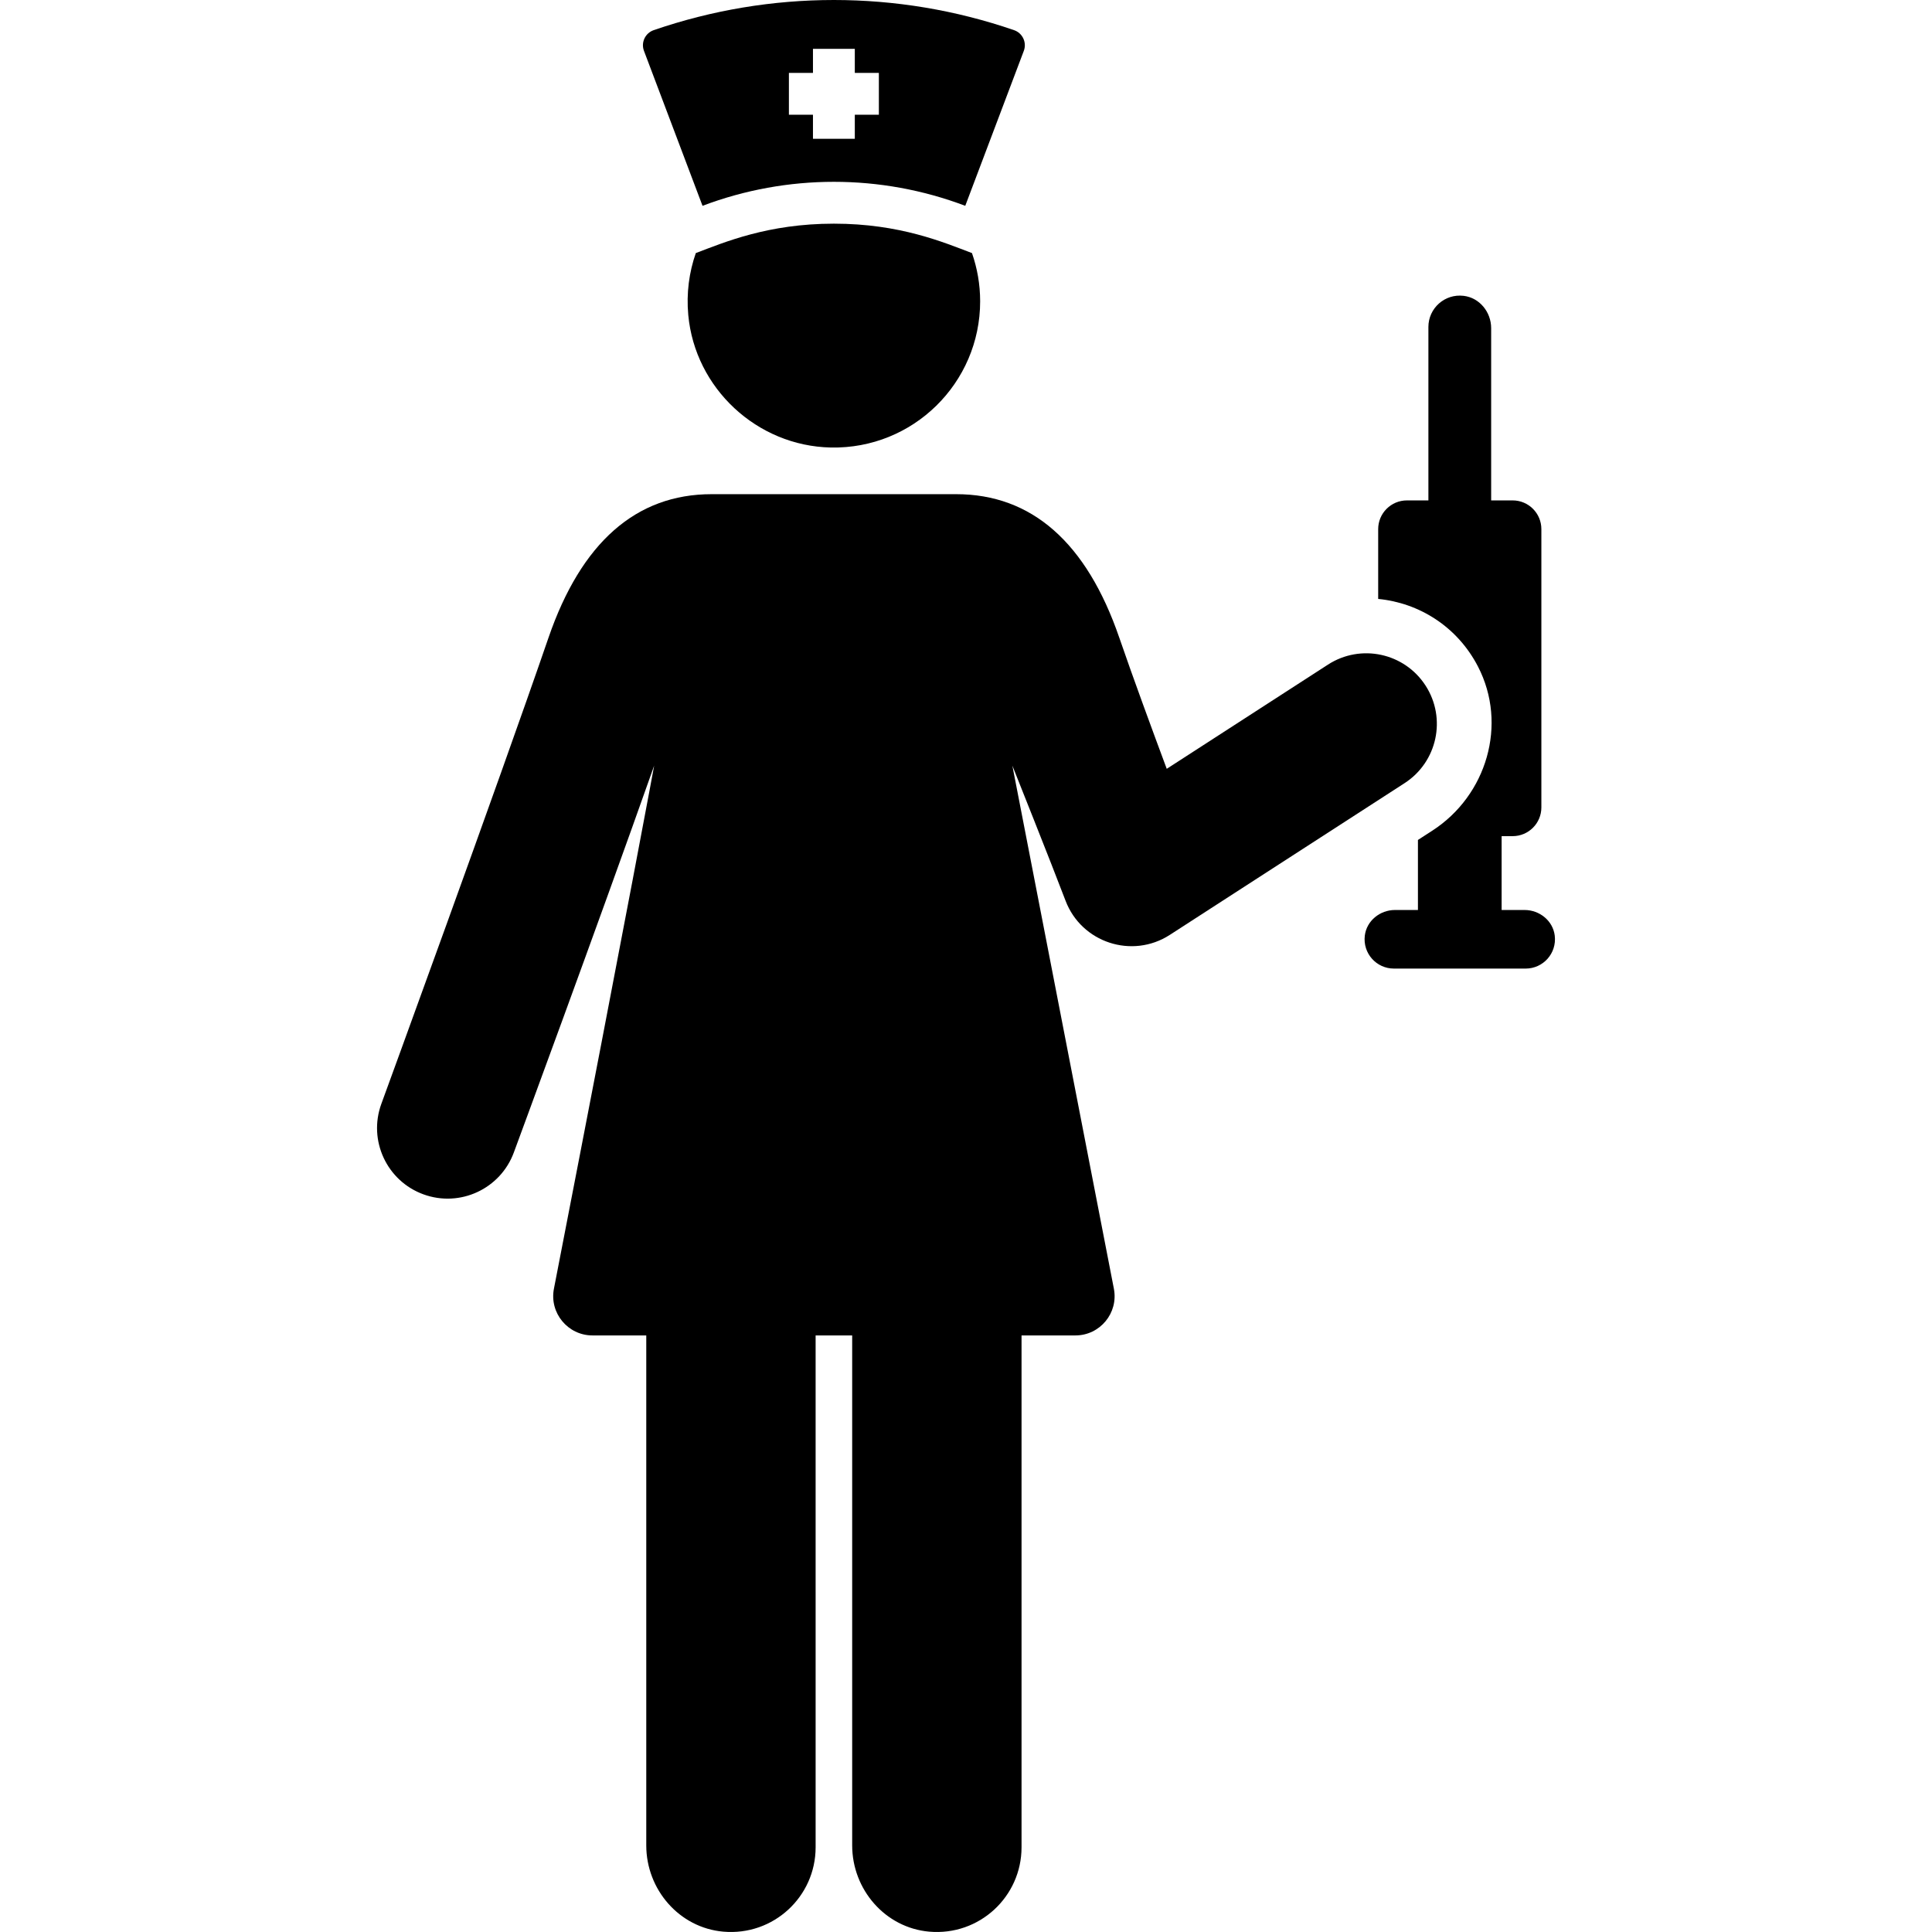 <?xml version="1.0" encoding="iso-8859-1"?>
<!-- Uploaded to: SVG Repo, www.svgrepo.com, Generator: SVG Repo Mixer Tools -->
<svg fill="#000000" height="800px" width="800px" version="1.1" id="Layer_1" xmlns="http://www.w3.org/2000/svg" xmlns:xlink="http://www.w3.org/1999/xlink" 
	 viewBox="0 0 512 512" xml:space="preserve">
<g>
	<g>
		<path d="M257.582,67.069c-7.491-2.831-19.05-7.796-36.593-7.796c-17.503,0-29.093,4.961-36.593,7.796
			c-1.77,5.068-2.53,10.609-1.999,16.393c1.788,19.462,18.229,34.729,37.769,35.135c21.783,0.452,39.583-17.07,39.583-38.75
			C259.748,75.368,258.979,71.071,257.582,67.069z"/>
	</g>
</g>
<g>
	<g>
		<path d="M377.786,181.682c-5.608-8.675-17.183-11.161-25.858-5.554l-42.73,27.617c-3.886-10.435-8.943-24.184-12.569-34.734
			c-8.677-25.248-23.226-38.049-43.241-38.049c-9.457,0-55.331,0-64.796,0c-20.015,0-34.564,12.801-43.241,38.05
			c-13.448,39.129-43.984,122.674-44.29,123.514c-3.547,9.701,1.442,20.44,11.142,23.986c9.706,3.547,20.441-1.447,23.986-11.142
			c0.261-0.712,22.189-60.066,37.167-102.467c0,0-6.357,34.613-26.562,138.625c-1.246,6.433,3.713,12.376,10.2,12.376
			c4.023,0,8.869,0,14.271,0v135.149c0,11.699,8.75,21.83,20.402,22.858c13.312,1.174,24.48-9.284,24.48-22.352V353.902h9.69
			v135.149c0,11.699,8.75,21.83,20.402,22.858c13.312,1.174,24.48-9.284,24.48-22.352V353.902c5.403,0,10.248,0,14.27,0
			c6.52,0,11.444-5.951,10.2-12.376c-2.409-12.434-26.902-138.625-26.902-138.625s10.5,26.312,14.084,35.772
			c4.22,11.141,17.656,15.534,27.639,9.081l62.222-40.215C380.905,201.932,383.391,190.355,377.786,181.682z"/>
	</g>
</g>
<g>
	<g>
		<path d="M268.74,7.992C253.271,2.664,237.13,0,220.989,0c-16.138,0-32.274,2.662-47.742,7.987
			c-2.255,0.776-3.432,3.261-2.588,5.492c5.173,13.688,10.345,27.375,15.517,41.063c11.218-4.239,23.016-6.358,34.814-6.358
			s23.596,2.119,34.814,6.358c5.172-13.687,10.344-27.375,15.517-41.062C272.157,11.262,270.999,8.769,268.74,7.992z
			 M232.909,30.411h-6.376v6.376h-11.089v-6.376h-6.376V19.322h6.376v-6.376h11.089v6.376h6.376V30.411z"/>
	</g>
</g>
<g>
	<g>
		<path d="M412.024,247.949c-0.478-3.94-4.029-6.791-7.997-6.791h-6.082v-19.57h2.922c4.204,0,7.612-3.409,7.612-7.613v-73.75
			c0-4.204-3.409-7.613-7.612-7.613h-5.694V86.969c0-4.251-3.054-8.056-7.275-8.568c-5.059-0.614-9.358,3.318-9.358,8.253v45.959
			h-5.694c-4.204,0-7.613,3.409-7.613,7.613v18.498c10.788,1.035,20.958,7.294,26.455,17.932
			c7.901,15.292,2.338,34.141-12.118,43.483c-1.334,0.862-2.355,1.523-3.802,2.457v18.562h-6.082c-3.969,0-7.519,2.851-7.997,6.791
			c-0.573,4.722,3.096,8.734,7.703,8.734h34.93C408.928,256.683,412.596,252.669,412.024,247.949z"/>
	</g>
</g>
</svg>